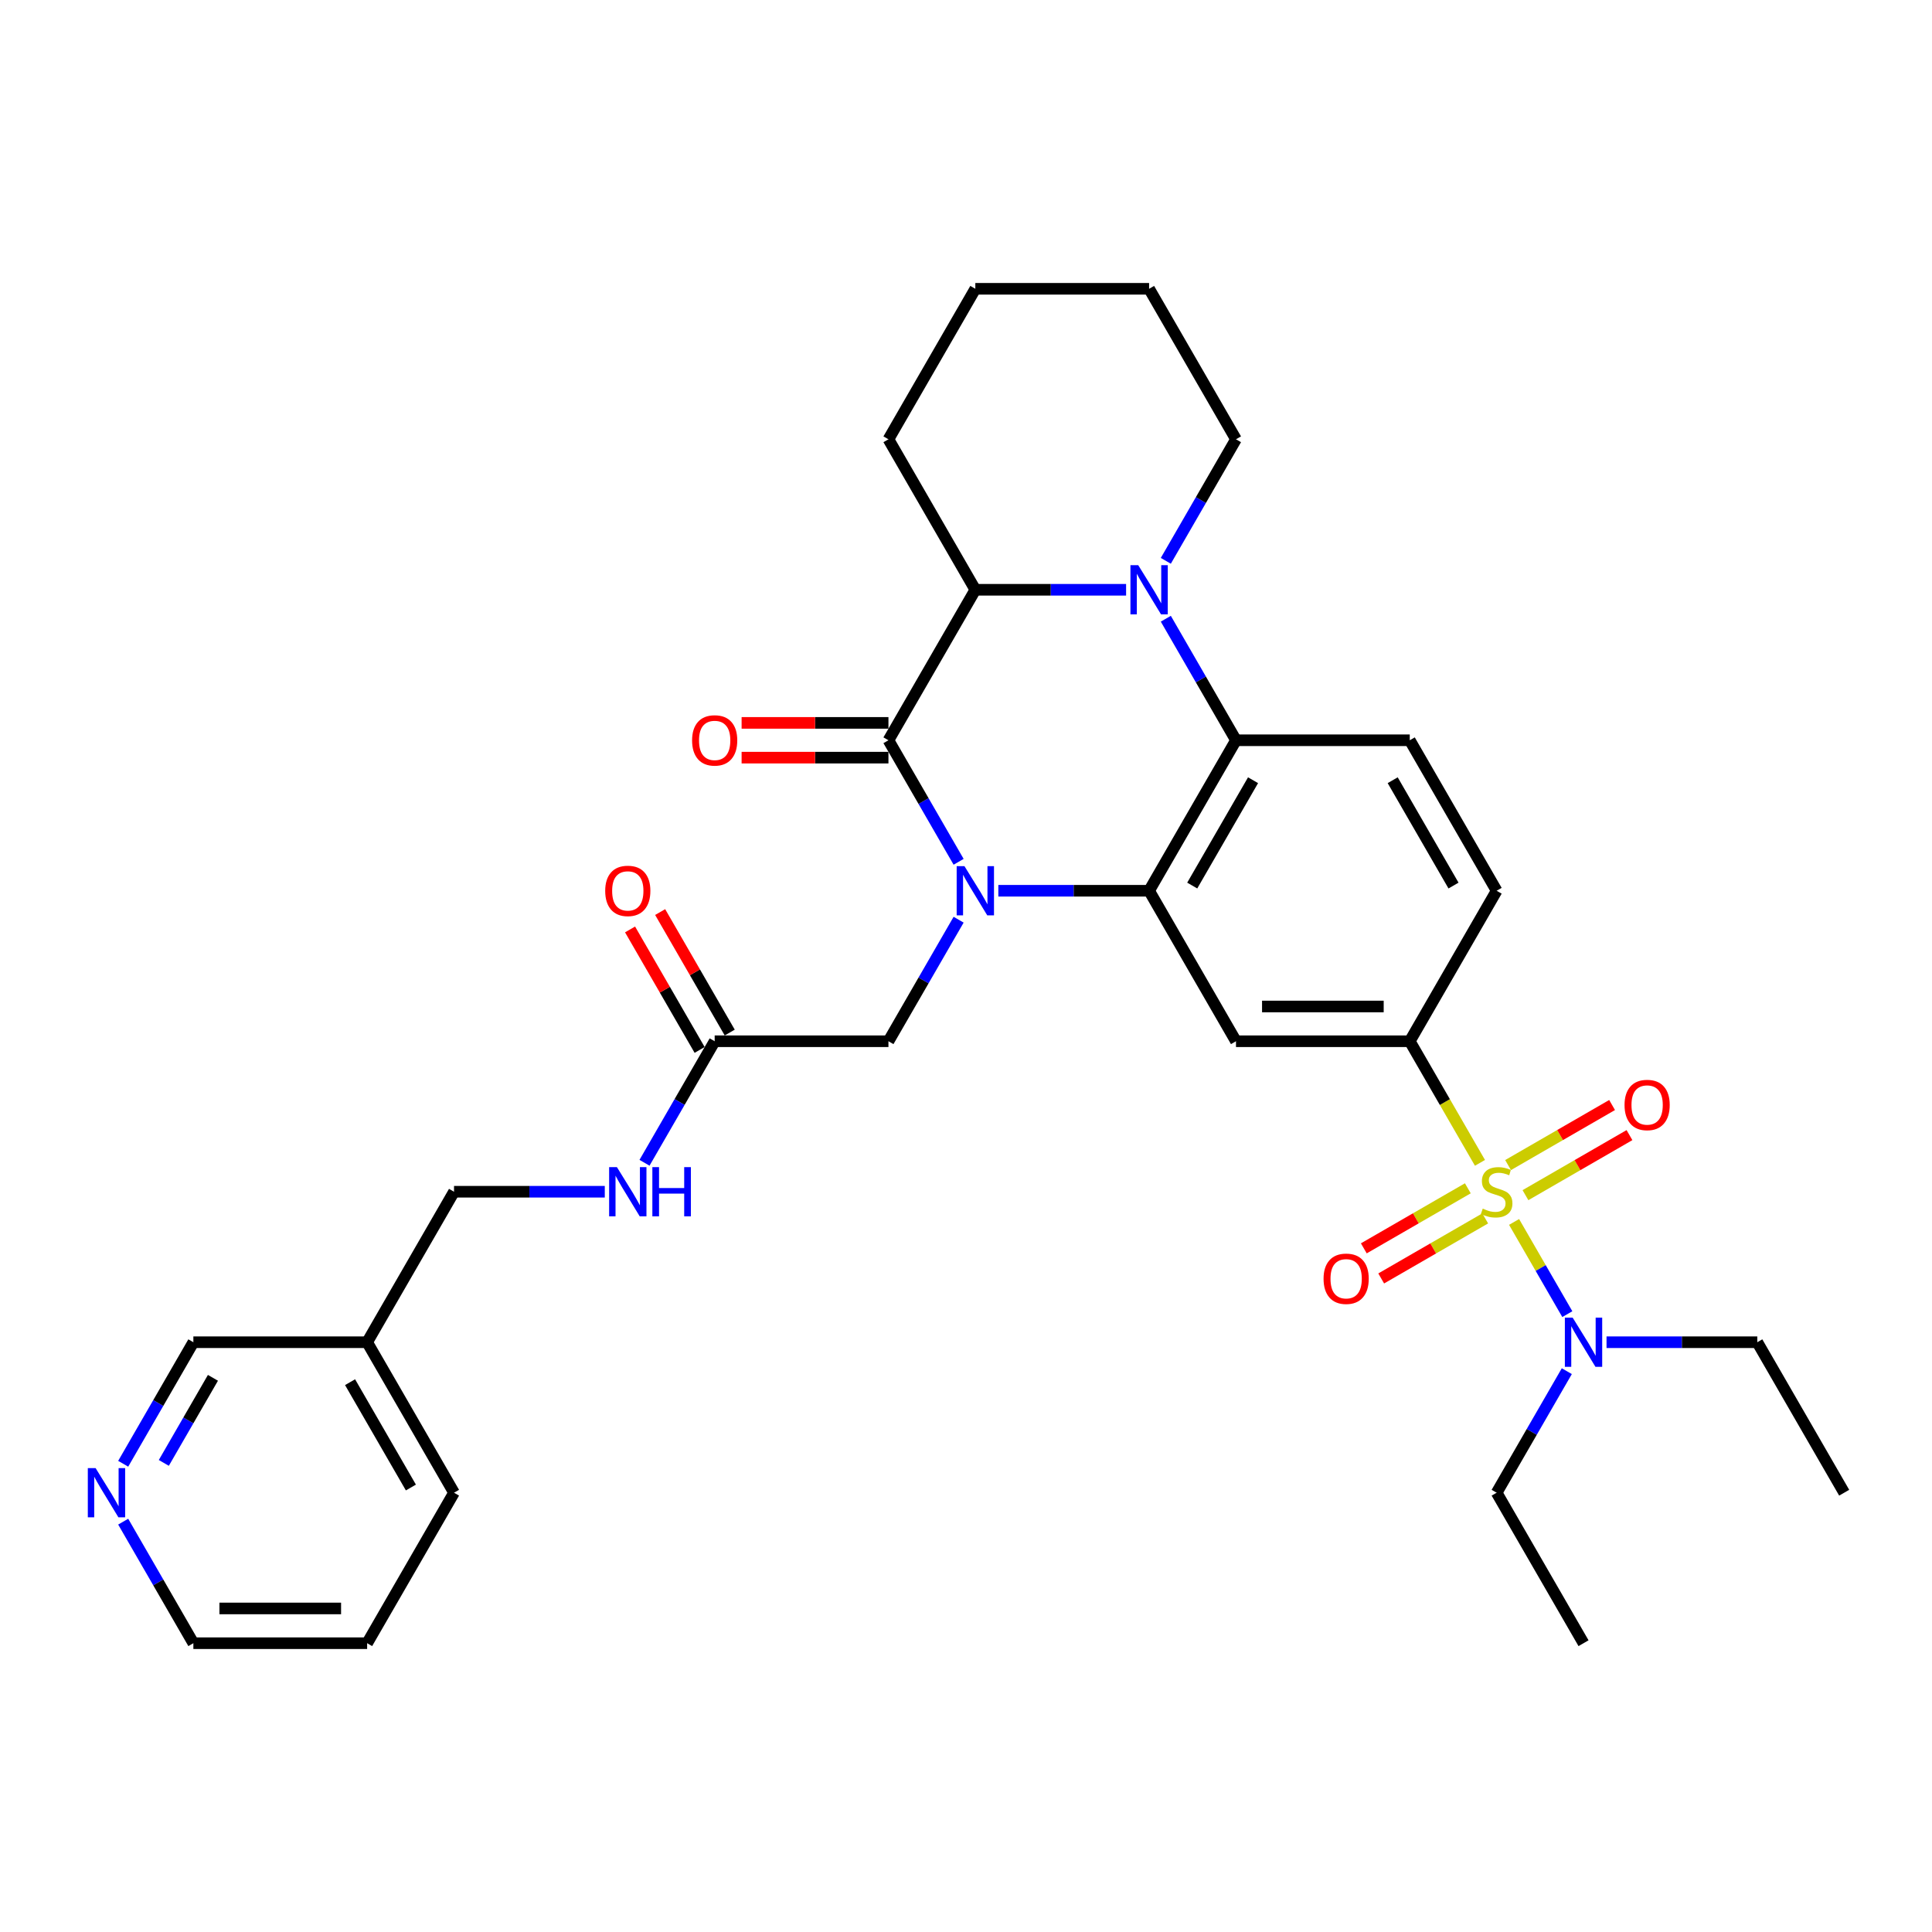 <?xml version='1.0' encoding='iso-8859-1'?>
<svg version='1.1' baseProfile='full'
              xmlns='http://www.w3.org/2000/svg'
                      xmlns:rdkit='http://www.rdkit.org/xml'
                      xmlns:xlink='http://www.w3.org/1999/xlink'
                  xml:space='preserve'
width='1000px' height='1000px' viewBox='0 0 1000 1000'>
<!-- END OF HEADER -->
<rect style='opacity:1.0;fill:#FFFFFF;stroke:none' width='1000' height='1000' x='0' y='0'> </rect>
<path class='bond-1' d='M 516.738,461.053 L 555.756,461.053' style='fill:none;fill-rule:evenodd;stroke:#0000FF;stroke-width:6px;stroke-linecap:butt;stroke-linejoin:miter;stroke-opacity:1' />
<path class='bond-1' d='M 555.756,461.053 L 594.773,461.053' style='fill:none;fill-rule:evenodd;stroke:#000000;stroke-width:6px;stroke-linecap:butt;stroke-linejoin:miter;stroke-opacity:1' />
<path class='bond-2' d='M 496.179,446.069 L 478.019,414.615' style='fill:none;fill-rule:evenodd;stroke:#0000FF;stroke-width:6px;stroke-linecap:butt;stroke-linejoin:miter;stroke-opacity:1' />
<path class='bond-2' d='M 478.019,414.615 L 459.858,383.16' style='fill:none;fill-rule:evenodd;stroke:#000000;stroke-width:6px;stroke-linecap:butt;stroke-linejoin:miter;stroke-opacity:1' />
<path class='bond-8' d='M 496.179,476.038 L 478.019,507.492' style='fill:none;fill-rule:evenodd;stroke:#0000FF;stroke-width:6px;stroke-linecap:butt;stroke-linejoin:miter;stroke-opacity:1' />
<path class='bond-8' d='M 478.019,507.492 L 459.858,538.947' style='fill:none;fill-rule:evenodd;stroke:#000000;stroke-width:6px;stroke-linecap:butt;stroke-linejoin:miter;stroke-opacity:1' />
<path class='bond-0' d='M 766.029,601.891 L 747.858,570.419' style='fill:none;fill-rule:evenodd;stroke:#CCCC00;stroke-width:6px;stroke-linecap:butt;stroke-linejoin:miter;stroke-opacity:1' />
<path class='bond-0' d='M 747.858,570.419 L 729.688,538.947' style='fill:none;fill-rule:evenodd;stroke:#000000;stroke-width:6px;stroke-linecap:butt;stroke-linejoin:miter;stroke-opacity:1' />
<path class='bond-9' d='M 783.684,632.472 L 797.462,656.335' style='fill:none;fill-rule:evenodd;stroke:#CCCC00;stroke-width:6px;stroke-linecap:butt;stroke-linejoin:miter;stroke-opacity:1' />
<path class='bond-9' d='M 797.462,656.335 L 811.24,680.199' style='fill:none;fill-rule:evenodd;stroke:#0000FF;stroke-width:6px;stroke-linecap:butt;stroke-linejoin:miter;stroke-opacity:1' />
<path class='bond-11' d='M 759.747,615.064 L 732.828,630.605' style='fill:none;fill-rule:evenodd;stroke:#CCCC00;stroke-width:6px;stroke-linecap:butt;stroke-linejoin:miter;stroke-opacity:1' />
<path class='bond-11' d='M 732.828,630.605 L 705.91,646.146' style='fill:none;fill-rule:evenodd;stroke:#FF0000;stroke-width:6px;stroke-linecap:butt;stroke-linejoin:miter;stroke-opacity:1' />
<path class='bond-11' d='M 768.741,630.642 L 741.822,646.184' style='fill:none;fill-rule:evenodd;stroke:#CCCC00;stroke-width:6px;stroke-linecap:butt;stroke-linejoin:miter;stroke-opacity:1' />
<path class='bond-11' d='M 741.822,646.184 L 714.904,661.725' style='fill:none;fill-rule:evenodd;stroke:#FF0000;stroke-width:6px;stroke-linecap:butt;stroke-linejoin:miter;stroke-opacity:1' />
<path class='bond-12' d='M 789.572,618.615 L 816.49,603.074' style='fill:none;fill-rule:evenodd;stroke:#CCCC00;stroke-width:6px;stroke-linecap:butt;stroke-linejoin:miter;stroke-opacity:1' />
<path class='bond-12' d='M 816.49,603.074 L 843.409,587.533' style='fill:none;fill-rule:evenodd;stroke:#FF0000;stroke-width:6px;stroke-linecap:butt;stroke-linejoin:miter;stroke-opacity:1' />
<path class='bond-12' d='M 780.578,603.037 L 807.496,587.495' style='fill:none;fill-rule:evenodd;stroke:#CCCC00;stroke-width:6px;stroke-linecap:butt;stroke-linejoin:miter;stroke-opacity:1' />
<path class='bond-12' d='M 807.496,587.495 L 834.415,571.954' style='fill:none;fill-rule:evenodd;stroke:#FF0000;stroke-width:6px;stroke-linecap:butt;stroke-linejoin:miter;stroke-opacity:1' />
<path class='bond-4' d='M 594.773,461.053 L 639.745,383.16' style='fill:none;fill-rule:evenodd;stroke:#000000;stroke-width:6px;stroke-linecap:butt;stroke-linejoin:miter;stroke-opacity:1' />
<path class='bond-4' d='M 617.097,458.364 L 648.577,403.839' style='fill:none;fill-rule:evenodd;stroke:#000000;stroke-width:6px;stroke-linecap:butt;stroke-linejoin:miter;stroke-opacity:1' />
<path class='bond-7' d='M 594.773,461.053 L 639.745,538.947' style='fill:none;fill-rule:evenodd;stroke:#000000;stroke-width:6px;stroke-linecap:butt;stroke-linejoin:miter;stroke-opacity:1' />
<path class='bond-5' d='M 459.858,383.16 L 504.83,305.267' style='fill:none;fill-rule:evenodd;stroke:#000000;stroke-width:6px;stroke-linecap:butt;stroke-linejoin:miter;stroke-opacity:1' />
<path class='bond-14' d='M 459.858,374.166 L 421.857,374.166' style='fill:none;fill-rule:evenodd;stroke:#000000;stroke-width:6px;stroke-linecap:butt;stroke-linejoin:miter;stroke-opacity:1' />
<path class='bond-14' d='M 421.857,374.166 L 383.856,374.166' style='fill:none;fill-rule:evenodd;stroke:#FF0000;stroke-width:6px;stroke-linecap:butt;stroke-linejoin:miter;stroke-opacity:1' />
<path class='bond-14' d='M 459.858,392.155 L 421.857,392.155' style='fill:none;fill-rule:evenodd;stroke:#000000;stroke-width:6px;stroke-linecap:butt;stroke-linejoin:miter;stroke-opacity:1' />
<path class='bond-14' d='M 421.857,392.155 L 383.856,392.155' style='fill:none;fill-rule:evenodd;stroke:#FF0000;stroke-width:6px;stroke-linecap:butt;stroke-linejoin:miter;stroke-opacity:1' />
<path class='bond-3' d='M 582.865,305.267 L 543.847,305.267' style='fill:none;fill-rule:evenodd;stroke:#0000FF;stroke-width:6px;stroke-linecap:butt;stroke-linejoin:miter;stroke-opacity:1' />
<path class='bond-3' d='M 543.847,305.267 L 504.83,305.267' style='fill:none;fill-rule:evenodd;stroke:#000000;stroke-width:6px;stroke-linecap:butt;stroke-linejoin:miter;stroke-opacity:1' />
<path class='bond-20' d='M 603.424,290.283 L 621.584,258.829' style='fill:none;fill-rule:evenodd;stroke:#0000FF;stroke-width:6px;stroke-linecap:butt;stroke-linejoin:miter;stroke-opacity:1' />
<path class='bond-20' d='M 621.584,258.829 L 639.745,227.374' style='fill:none;fill-rule:evenodd;stroke:#000000;stroke-width:6px;stroke-linecap:butt;stroke-linejoin:miter;stroke-opacity:1' />
<path class='bond-33' d='M 603.424,320.252 L 621.584,351.706' style='fill:none;fill-rule:evenodd;stroke:#0000FF;stroke-width:6px;stroke-linecap:butt;stroke-linejoin:miter;stroke-opacity:1' />
<path class='bond-33' d='M 621.584,351.706 L 639.745,383.16' style='fill:none;fill-rule:evenodd;stroke:#000000;stroke-width:6px;stroke-linecap:butt;stroke-linejoin:miter;stroke-opacity:1' />
<path class='bond-10' d='M 639.745,383.16 L 729.688,383.16' style='fill:none;fill-rule:evenodd;stroke:#000000;stroke-width:6px;stroke-linecap:butt;stroke-linejoin:miter;stroke-opacity:1' />
<path class='bond-22' d='M 504.83,305.267 L 459.858,227.374' style='fill:none;fill-rule:evenodd;stroke:#000000;stroke-width:6px;stroke-linecap:butt;stroke-linejoin:miter;stroke-opacity:1' />
<path class='bond-6' d='M 729.688,538.947 L 639.745,538.947' style='fill:none;fill-rule:evenodd;stroke:#000000;stroke-width:6px;stroke-linecap:butt;stroke-linejoin:miter;stroke-opacity:1' />
<path class='bond-6' d='M 716.196,520.958 L 653.236,520.958' style='fill:none;fill-rule:evenodd;stroke:#000000;stroke-width:6px;stroke-linecap:butt;stroke-linejoin:miter;stroke-opacity:1' />
<path class='bond-15' d='M 729.688,538.947 L 774.659,461.053' style='fill:none;fill-rule:evenodd;stroke:#000000;stroke-width:6px;stroke-linecap:butt;stroke-linejoin:miter;stroke-opacity:1' />
<path class='bond-13' d='M 459.858,538.947 L 369.915,538.947' style='fill:none;fill-rule:evenodd;stroke:#000000;stroke-width:6px;stroke-linecap:butt;stroke-linejoin:miter;stroke-opacity:1' />
<path class='bond-24' d='M 831.539,694.733 L 870.557,694.733' style='fill:none;fill-rule:evenodd;stroke:#0000FF;stroke-width:6px;stroke-linecap:butt;stroke-linejoin:miter;stroke-opacity:1' />
<path class='bond-24' d='M 870.557,694.733 L 909.574,694.733' style='fill:none;fill-rule:evenodd;stroke:#000000;stroke-width:6px;stroke-linecap:butt;stroke-linejoin:miter;stroke-opacity:1' />
<path class='bond-25' d='M 810.979,709.717 L 792.819,741.171' style='fill:none;fill-rule:evenodd;stroke:#0000FF;stroke-width:6px;stroke-linecap:butt;stroke-linejoin:miter;stroke-opacity:1' />
<path class='bond-25' d='M 792.819,741.171 L 774.659,772.626' style='fill:none;fill-rule:evenodd;stroke:#000000;stroke-width:6px;stroke-linecap:butt;stroke-linejoin:miter;stroke-opacity:1' />
<path class='bond-34' d='M 729.688,383.16 L 774.659,461.053' style='fill:none;fill-rule:evenodd;stroke:#000000;stroke-width:6px;stroke-linecap:butt;stroke-linejoin:miter;stroke-opacity:1' />
<path class='bond-34' d='M 720.855,403.839 L 752.335,458.364' style='fill:none;fill-rule:evenodd;stroke:#000000;stroke-width:6px;stroke-linecap:butt;stroke-linejoin:miter;stroke-opacity:1' />
<path class='bond-16' d='M 369.915,538.947 L 351.755,570.401' style='fill:none;fill-rule:evenodd;stroke:#000000;stroke-width:6px;stroke-linecap:butt;stroke-linejoin:miter;stroke-opacity:1' />
<path class='bond-16' d='M 351.755,570.401 L 333.595,601.855' style='fill:none;fill-rule:evenodd;stroke:#0000FF;stroke-width:6px;stroke-linecap:butt;stroke-linejoin:miter;stroke-opacity:1' />
<path class='bond-18' d='M 377.705,534.449 L 359.7,503.265' style='fill:none;fill-rule:evenodd;stroke:#000000;stroke-width:6px;stroke-linecap:butt;stroke-linejoin:miter;stroke-opacity:1' />
<path class='bond-18' d='M 359.7,503.265 L 341.696,472.081' style='fill:none;fill-rule:evenodd;stroke:#FF0000;stroke-width:6px;stroke-linecap:butt;stroke-linejoin:miter;stroke-opacity:1' />
<path class='bond-18' d='M 362.126,543.444 L 344.122,512.259' style='fill:none;fill-rule:evenodd;stroke:#000000;stroke-width:6px;stroke-linecap:butt;stroke-linejoin:miter;stroke-opacity:1' />
<path class='bond-18' d='M 344.122,512.259 L 326.117,481.075' style='fill:none;fill-rule:evenodd;stroke:#FF0000;stroke-width:6px;stroke-linecap:butt;stroke-linejoin:miter;stroke-opacity:1' />
<path class='bond-21' d='M 313.035,616.84 L 274.018,616.84' style='fill:none;fill-rule:evenodd;stroke:#0000FF;stroke-width:6px;stroke-linecap:butt;stroke-linejoin:miter;stroke-opacity:1' />
<path class='bond-21' d='M 274.018,616.84 L 235.001,616.84' style='fill:none;fill-rule:evenodd;stroke:#000000;stroke-width:6px;stroke-linecap:butt;stroke-linejoin:miter;stroke-opacity:1' />
<path class='bond-17' d='M 63.766,757.641 L 81.926,726.187' style='fill:none;fill-rule:evenodd;stroke:#0000FF;stroke-width:6px;stroke-linecap:butt;stroke-linejoin:miter;stroke-opacity:1' />
<path class='bond-17' d='M 81.926,726.187 L 100.086,694.733' style='fill:none;fill-rule:evenodd;stroke:#000000;stroke-width:6px;stroke-linecap:butt;stroke-linejoin:miter;stroke-opacity:1' />
<path class='bond-17' d='M 84.792,757.199 L 97.504,735.181' style='fill:none;fill-rule:evenodd;stroke:#0000FF;stroke-width:6px;stroke-linecap:butt;stroke-linejoin:miter;stroke-opacity:1' />
<path class='bond-17' d='M 97.504,735.181 L 110.217,713.163' style='fill:none;fill-rule:evenodd;stroke:#000000;stroke-width:6px;stroke-linecap:butt;stroke-linejoin:miter;stroke-opacity:1' />
<path class='bond-36' d='M 63.766,787.61 L 81.926,819.064' style='fill:none;fill-rule:evenodd;stroke:#0000FF;stroke-width:6px;stroke-linecap:butt;stroke-linejoin:miter;stroke-opacity:1' />
<path class='bond-36' d='M 81.926,819.064 L 100.086,850.519' style='fill:none;fill-rule:evenodd;stroke:#000000;stroke-width:6px;stroke-linecap:butt;stroke-linejoin:miter;stroke-opacity:1' />
<path class='bond-19' d='M 190.029,694.733 L 235.001,616.84' style='fill:none;fill-rule:evenodd;stroke:#000000;stroke-width:6px;stroke-linecap:butt;stroke-linejoin:miter;stroke-opacity:1' />
<path class='bond-23' d='M 190.029,694.733 L 100.086,694.733' style='fill:none;fill-rule:evenodd;stroke:#000000;stroke-width:6px;stroke-linecap:butt;stroke-linejoin:miter;stroke-opacity:1' />
<path class='bond-27' d='M 190.029,694.733 L 235.001,772.626' style='fill:none;fill-rule:evenodd;stroke:#000000;stroke-width:6px;stroke-linecap:butt;stroke-linejoin:miter;stroke-opacity:1' />
<path class='bond-27' d='M 181.196,715.411 L 212.676,769.936' style='fill:none;fill-rule:evenodd;stroke:#000000;stroke-width:6px;stroke-linecap:butt;stroke-linejoin:miter;stroke-opacity:1' />
<path class='bond-35' d='M 639.745,227.374 L 594.773,149.481' style='fill:none;fill-rule:evenodd;stroke:#000000;stroke-width:6px;stroke-linecap:butt;stroke-linejoin:miter;stroke-opacity:1' />
<path class='bond-32' d='M 459.858,227.374 L 504.83,149.481' style='fill:none;fill-rule:evenodd;stroke:#000000;stroke-width:6px;stroke-linecap:butt;stroke-linejoin:miter;stroke-opacity:1' />
<path class='bond-30' d='M 909.574,694.733 L 954.545,772.626' style='fill:none;fill-rule:evenodd;stroke:#000000;stroke-width:6px;stroke-linecap:butt;stroke-linejoin:miter;stroke-opacity:1' />
<path class='bond-29' d='M 774.659,772.626 L 819.631,850.519' style='fill:none;fill-rule:evenodd;stroke:#000000;stroke-width:6px;stroke-linecap:butt;stroke-linejoin:miter;stroke-opacity:1' />
<path class='bond-26' d='M 100.086,850.519 L 190.029,850.519' style='fill:none;fill-rule:evenodd;stroke:#000000;stroke-width:6px;stroke-linecap:butt;stroke-linejoin:miter;stroke-opacity:1' />
<path class='bond-26' d='M 113.577,832.53 L 176.538,832.53' style='fill:none;fill-rule:evenodd;stroke:#000000;stroke-width:6px;stroke-linecap:butt;stroke-linejoin:miter;stroke-opacity:1' />
<path class='bond-31' d='M 235.001,772.626 L 190.029,850.519' style='fill:none;fill-rule:evenodd;stroke:#000000;stroke-width:6px;stroke-linecap:butt;stroke-linejoin:miter;stroke-opacity:1' />
<path class='bond-28' d='M 594.773,149.481 L 504.83,149.481' style='fill:none;fill-rule:evenodd;stroke:#000000;stroke-width:6px;stroke-linecap:butt;stroke-linejoin:miter;stroke-opacity:1' />
<path  class='atom-0' d='M 499.2 448.318
L 507.546 461.809
Q 508.374 463.14, 509.705 465.551
Q 511.036 467.961, 511.108 468.105
L 511.108 448.318
L 514.49 448.318
L 514.49 473.789
L 511 473.789
L 502.042 459.039
Q 500.998 457.312, 499.883 455.333
Q 498.804 453.354, 498.48 452.743
L 498.48 473.789
L 495.17 473.789
L 495.17 448.318
L 499.2 448.318
' fill='#0000FF'/>
<path  class='atom-1' d='M 767.464 625.582
Q 767.752 625.69, 768.939 626.194
Q 770.126 626.697, 771.421 627.021
Q 772.752 627.309, 774.048 627.309
Q 776.458 627.309, 777.861 626.158
Q 779.264 624.97, 779.264 622.92
Q 779.264 621.517, 778.545 620.653
Q 777.861 619.79, 776.782 619.322
Q 775.703 618.854, 773.904 618.315
Q 771.637 617.631, 770.27 616.983
Q 768.939 616.336, 767.967 614.969
Q 767.032 613.602, 767.032 611.299
Q 767.032 608.097, 769.191 606.118
Q 771.385 604.14, 775.703 604.14
Q 778.653 604.14, 781.999 605.543
L 781.171 608.313
Q 778.113 607.054, 775.811 607.054
Q 773.328 607.054, 771.961 608.097
Q 770.594 609.104, 770.63 610.867
Q 770.63 612.234, 771.313 613.062
Q 772.033 613.889, 773.04 614.357
Q 774.084 614.825, 775.811 615.364
Q 778.113 616.084, 779.48 616.804
Q 780.847 617.523, 781.819 618.998
Q 782.826 620.437, 782.826 622.92
Q 782.826 626.445, 780.452 628.352
Q 778.113 630.223, 774.192 630.223
Q 771.925 630.223, 770.198 629.719
Q 768.507 629.252, 766.492 628.424
L 767.464 625.582
' fill='#CCCC00'/>
<path  class='atom-4' d='M 589.143 292.532
L 597.489 306.023
Q 598.317 307.354, 599.648 309.765
Q 600.979 312.175, 601.051 312.319
L 601.051 292.532
L 604.433 292.532
L 604.433 318.003
L 600.943 318.003
L 591.985 303.253
Q 590.941 301.526, 589.826 299.547
Q 588.747 297.568, 588.423 296.957
L 588.423 318.003
L 585.113 318.003
L 585.113 292.532
L 589.143 292.532
' fill='#0000FF'/>
<path  class='atom-10' d='M 814 681.997
L 822.347 695.488
Q 823.175 696.819, 824.506 699.23
Q 825.837 701.64, 825.909 701.784
L 825.909 681.997
L 829.291 681.997
L 829.291 707.468
L 825.801 707.468
L 816.843 692.718
Q 815.799 690.991, 814.684 689.012
Q 813.605 687.033, 813.281 686.422
L 813.281 707.468
L 809.971 707.468
L 809.971 681.997
L 814 681.997
' fill='#0000FF'/>
<path  class='atom-12' d='M 685.074 661.883
Q 685.074 655.767, 688.096 652.349
Q 691.118 648.931, 696.766 648.931
Q 702.415 648.931, 705.437 652.349
Q 708.459 655.767, 708.459 661.883
Q 708.459 668.071, 705.401 671.597
Q 702.343 675.087, 696.766 675.087
Q 691.154 675.087, 688.096 671.597
Q 685.074 668.107, 685.074 661.883
M 696.766 672.208
Q 700.652 672.208, 702.738 669.618
Q 704.861 666.992, 704.861 661.883
Q 704.861 656.882, 702.738 654.364
Q 700.652 651.809, 696.766 651.809
Q 692.881 651.809, 690.758 654.328
Q 688.671 656.846, 688.671 661.883
Q 688.671 667.028, 690.758 669.618
Q 692.881 672.208, 696.766 672.208
' fill='#FF0000'/>
<path  class='atom-13' d='M 840.86 571.94
Q 840.86 565.824, 843.882 562.406
Q 846.904 558.988, 852.552 558.988
Q 858.201 558.988, 861.223 562.406
Q 864.245 565.824, 864.245 571.94
Q 864.245 578.128, 861.187 581.654
Q 858.129 585.144, 852.552 585.144
Q 846.94 585.144, 843.882 581.654
Q 840.86 578.164, 840.86 571.94
M 852.552 582.265
Q 856.438 582.265, 858.524 579.675
Q 860.647 577.049, 860.647 571.94
Q 860.647 566.939, 858.524 564.421
Q 856.438 561.866, 852.552 561.866
Q 848.667 561.866, 846.544 564.385
Q 844.457 566.903, 844.457 571.94
Q 844.457 577.085, 846.544 579.675
Q 848.667 582.265, 852.552 582.265
' fill='#FF0000'/>
<path  class='atom-15' d='M 358.223 383.232
Q 358.223 377.116, 361.245 373.698
Q 364.267 370.281, 369.915 370.281
Q 375.564 370.281, 378.586 373.698
Q 381.608 377.116, 381.608 383.232
Q 381.608 389.421, 378.55 392.946
Q 375.492 396.436, 369.915 396.436
Q 364.303 396.436, 361.245 392.946
Q 358.223 389.457, 358.223 383.232
M 369.915 393.558
Q 373.801 393.558, 375.888 390.968
Q 378.01 388.341, 378.01 383.232
Q 378.01 378.232, 375.888 375.713
Q 373.801 373.159, 369.915 373.159
Q 366.03 373.159, 363.907 375.677
Q 361.82 378.196, 361.82 383.232
Q 361.82 388.377, 363.907 390.968
Q 366.03 393.558, 369.915 393.558
' fill='#FF0000'/>
<path  class='atom-17' d='M 319.313 604.104
L 327.66 617.595
Q 328.487 618.926, 329.819 621.337
Q 331.15 623.747, 331.222 623.891
L 331.222 604.104
L 334.604 604.104
L 334.604 629.575
L 331.114 629.575
L 322.156 614.825
Q 321.112 613.098, 319.997 611.119
Q 318.918 609.14, 318.594 608.529
L 318.594 629.575
L 315.284 629.575
L 315.284 604.104
L 319.313 604.104
' fill='#0000FF'/>
<path  class='atom-17' d='M 337.662 604.104
L 341.116 604.104
L 341.116 614.933
L 354.139 614.933
L 354.139 604.104
L 357.593 604.104
L 357.593 629.575
L 354.139 629.575
L 354.139 617.811
L 341.116 617.811
L 341.116 629.575
L 337.662 629.575
L 337.662 604.104
' fill='#0000FF'/>
<path  class='atom-18' d='M 49.484 759.89
L 57.831 773.381
Q 58.658 774.712, 59.989 777.123
Q 61.321 779.533, 61.392 779.677
L 61.392 759.89
L 64.774 759.89
L 64.774 785.361
L 61.285 785.361
L 52.326 770.611
Q 51.283 768.884, 50.168 766.905
Q 49.088 764.926, 48.764 764.315
L 48.764 785.361
L 45.455 785.361
L 45.455 759.89
L 49.484 759.89
' fill='#0000FF'/>
<path  class='atom-19' d='M 313.251 461.125
Q 313.251 455.009, 316.273 451.591
Q 319.295 448.174, 324.944 448.174
Q 330.592 448.174, 333.614 451.591
Q 336.636 455.009, 336.636 461.125
Q 336.636 467.314, 333.578 470.839
Q 330.52 474.329, 324.944 474.329
Q 319.331 474.329, 316.273 470.839
Q 313.251 467.35, 313.251 461.125
M 324.944 471.451
Q 328.829 471.451, 330.916 468.861
Q 333.039 466.234, 333.039 461.125
Q 333.039 456.125, 330.916 453.606
Q 328.829 451.052, 324.944 451.052
Q 321.058 451.052, 318.936 453.57
Q 316.849 456.089, 316.849 461.125
Q 316.849 466.27, 318.936 468.861
Q 321.058 471.451, 324.944 471.451
' fill='#FF0000'/>
</svg>
